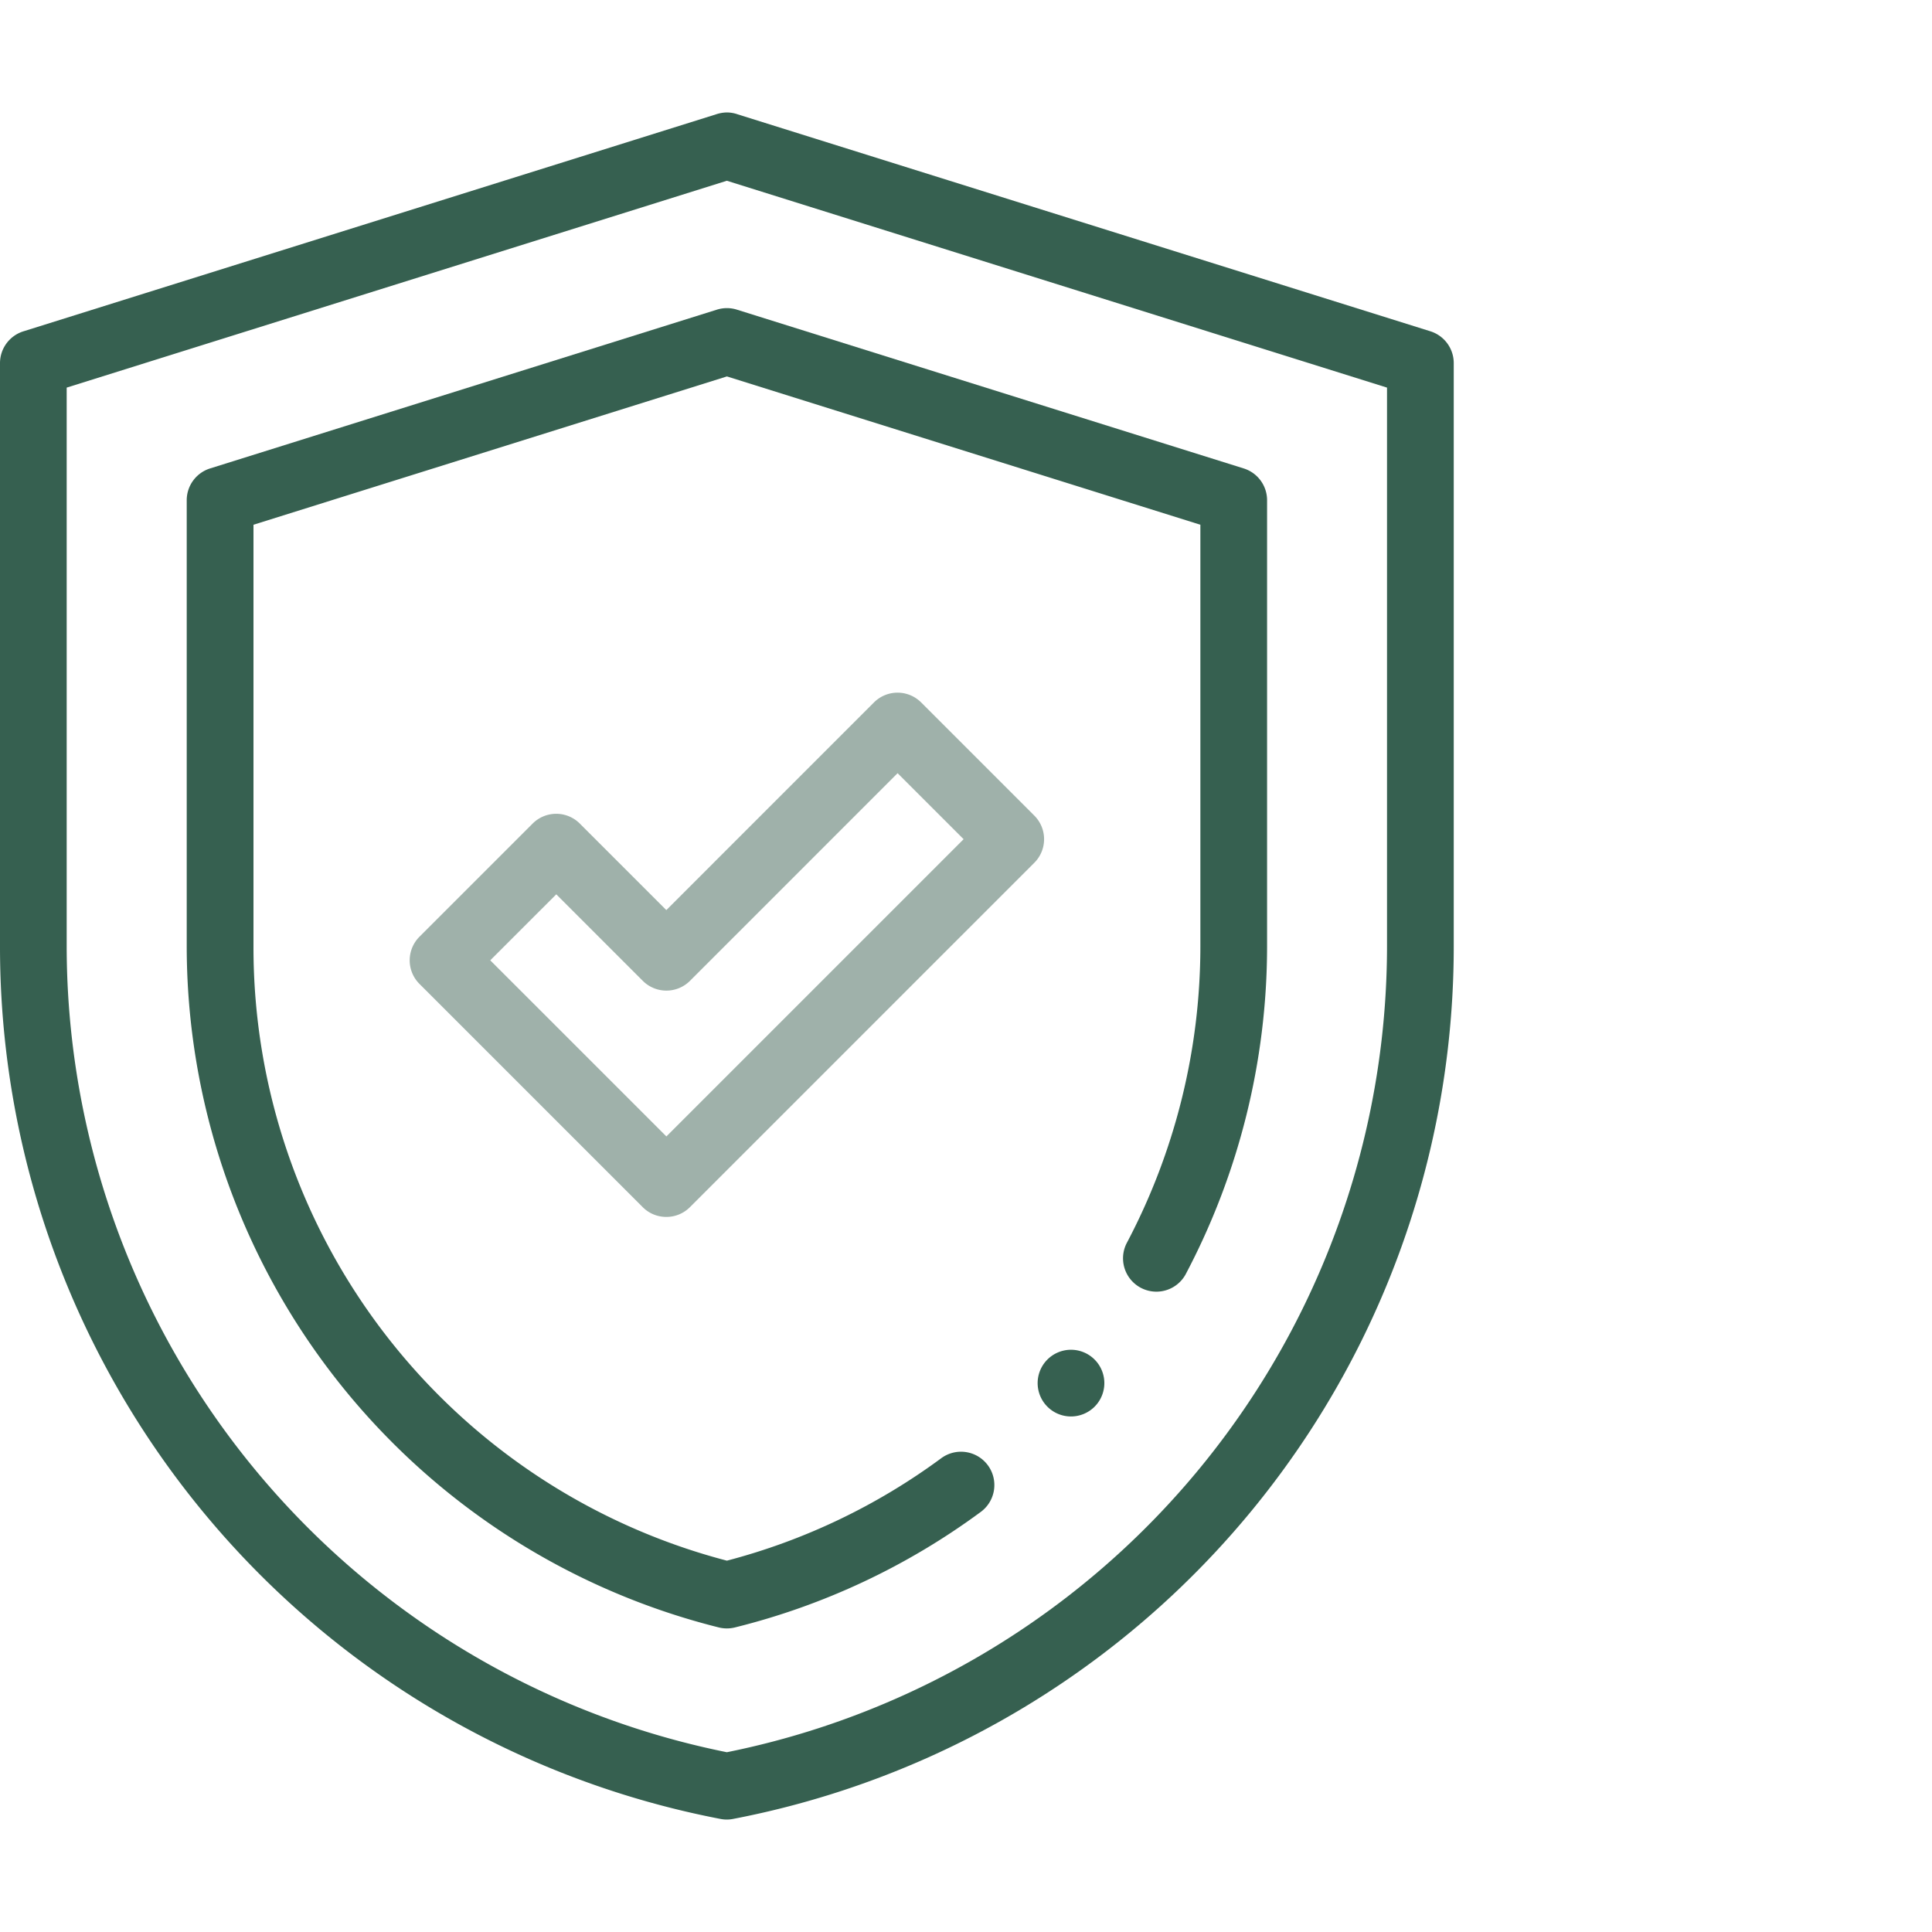 <?xml version="1.0" encoding="UTF-8"?> <svg xmlns="http://www.w3.org/2000/svg" width="99" height="99" viewBox="0 0 99 99"><g transform="translate(-184 -1338)"><g transform="translate(184 1343.762)"><path d="M37.246,87.476a1.7,1.7,0,0,1-.323-.031A45.517,45.517,0,0,1,0,42.746v-29.9a1.708,1.708,0,0,1,1.2-1.63L36.681.1a1.853,1.853,0,0,1,.565-.1h0a1.707,1.707,0,0,1,.563.1L73.293,11.213a1.709,1.709,0,0,1,1.2,1.63v29.9a45.519,45.519,0,0,1-36.923,44.7A1.7,1.7,0,0,1,37.246,87.476ZM3.417,14.1V42.746A42.159,42.159,0,0,0,37.246,84.026,42.158,42.158,0,0,0,71.074,42.746V14.1L37.246,3.5Zm0,0" fill="#366050"></path><path d="M83.678,126.346a1.719,1.719,0,0,1-.412-.05A36,36,0,0,1,56,91.409V68.535a1.708,1.708,0,0,1,1.2-1.63l25.969-8.136a1.71,1.71,0,0,1,1.022,0l25.969,8.136a1.708,1.708,0,0,1,1.2,1.63V91.409a36,36,0,0,1-4.184,16.812,1.709,1.709,0,0,1-3.019-1.6,32.562,32.562,0,0,0,3.785-15.21V69.791l-24.261-7.6-24.26,7.6V91.409a32.477,32.477,0,0,0,24.26,31.465,32.236,32.236,0,0,0,10.983-5.25,1.708,1.708,0,1,1,2.026,2.751,35.649,35.649,0,0,1-12.6,5.921A1.718,1.718,0,0,1,83.678,126.346Zm0,0" transform="translate(-46.432 -48.664)" fill="#366050"></path><path d="M136.021,200.888a1.7,1.7,0,0,1-1.208-.5l-11.441-11.441a1.708,1.708,0,0,1,0-2.416l5.8-5.8a1.708,1.708,0,0,1,2.416,0l4.434,4.434,10.64-10.641a1.709,1.709,0,0,1,2.417,0l5.8,5.8a1.708,1.708,0,0,1,0,2.416l-17.648,17.648A1.7,1.7,0,0,1,136.021,200.888ZM127,187.739l9.025,9.024,15.231-15.231-3.383-3.382-10.64,10.641a1.709,1.709,0,0,1-2.416,0l-4.434-4.434Zm0,0" transform="translate(-101.878 -144.292)" fill="#9fb1aa"></path><path d="M312.927,374.519a1.709,1.709,0,1,1,1.208-.5A1.716,1.716,0,0,1,312.927,374.519Zm0,0" transform="translate(-258.047 -307.698)" fill="#366050"></path></g><rect width="99" height="99" transform="translate(184 1338)" fill="rgba(255,255,255,0)"></rect></g></svg> 